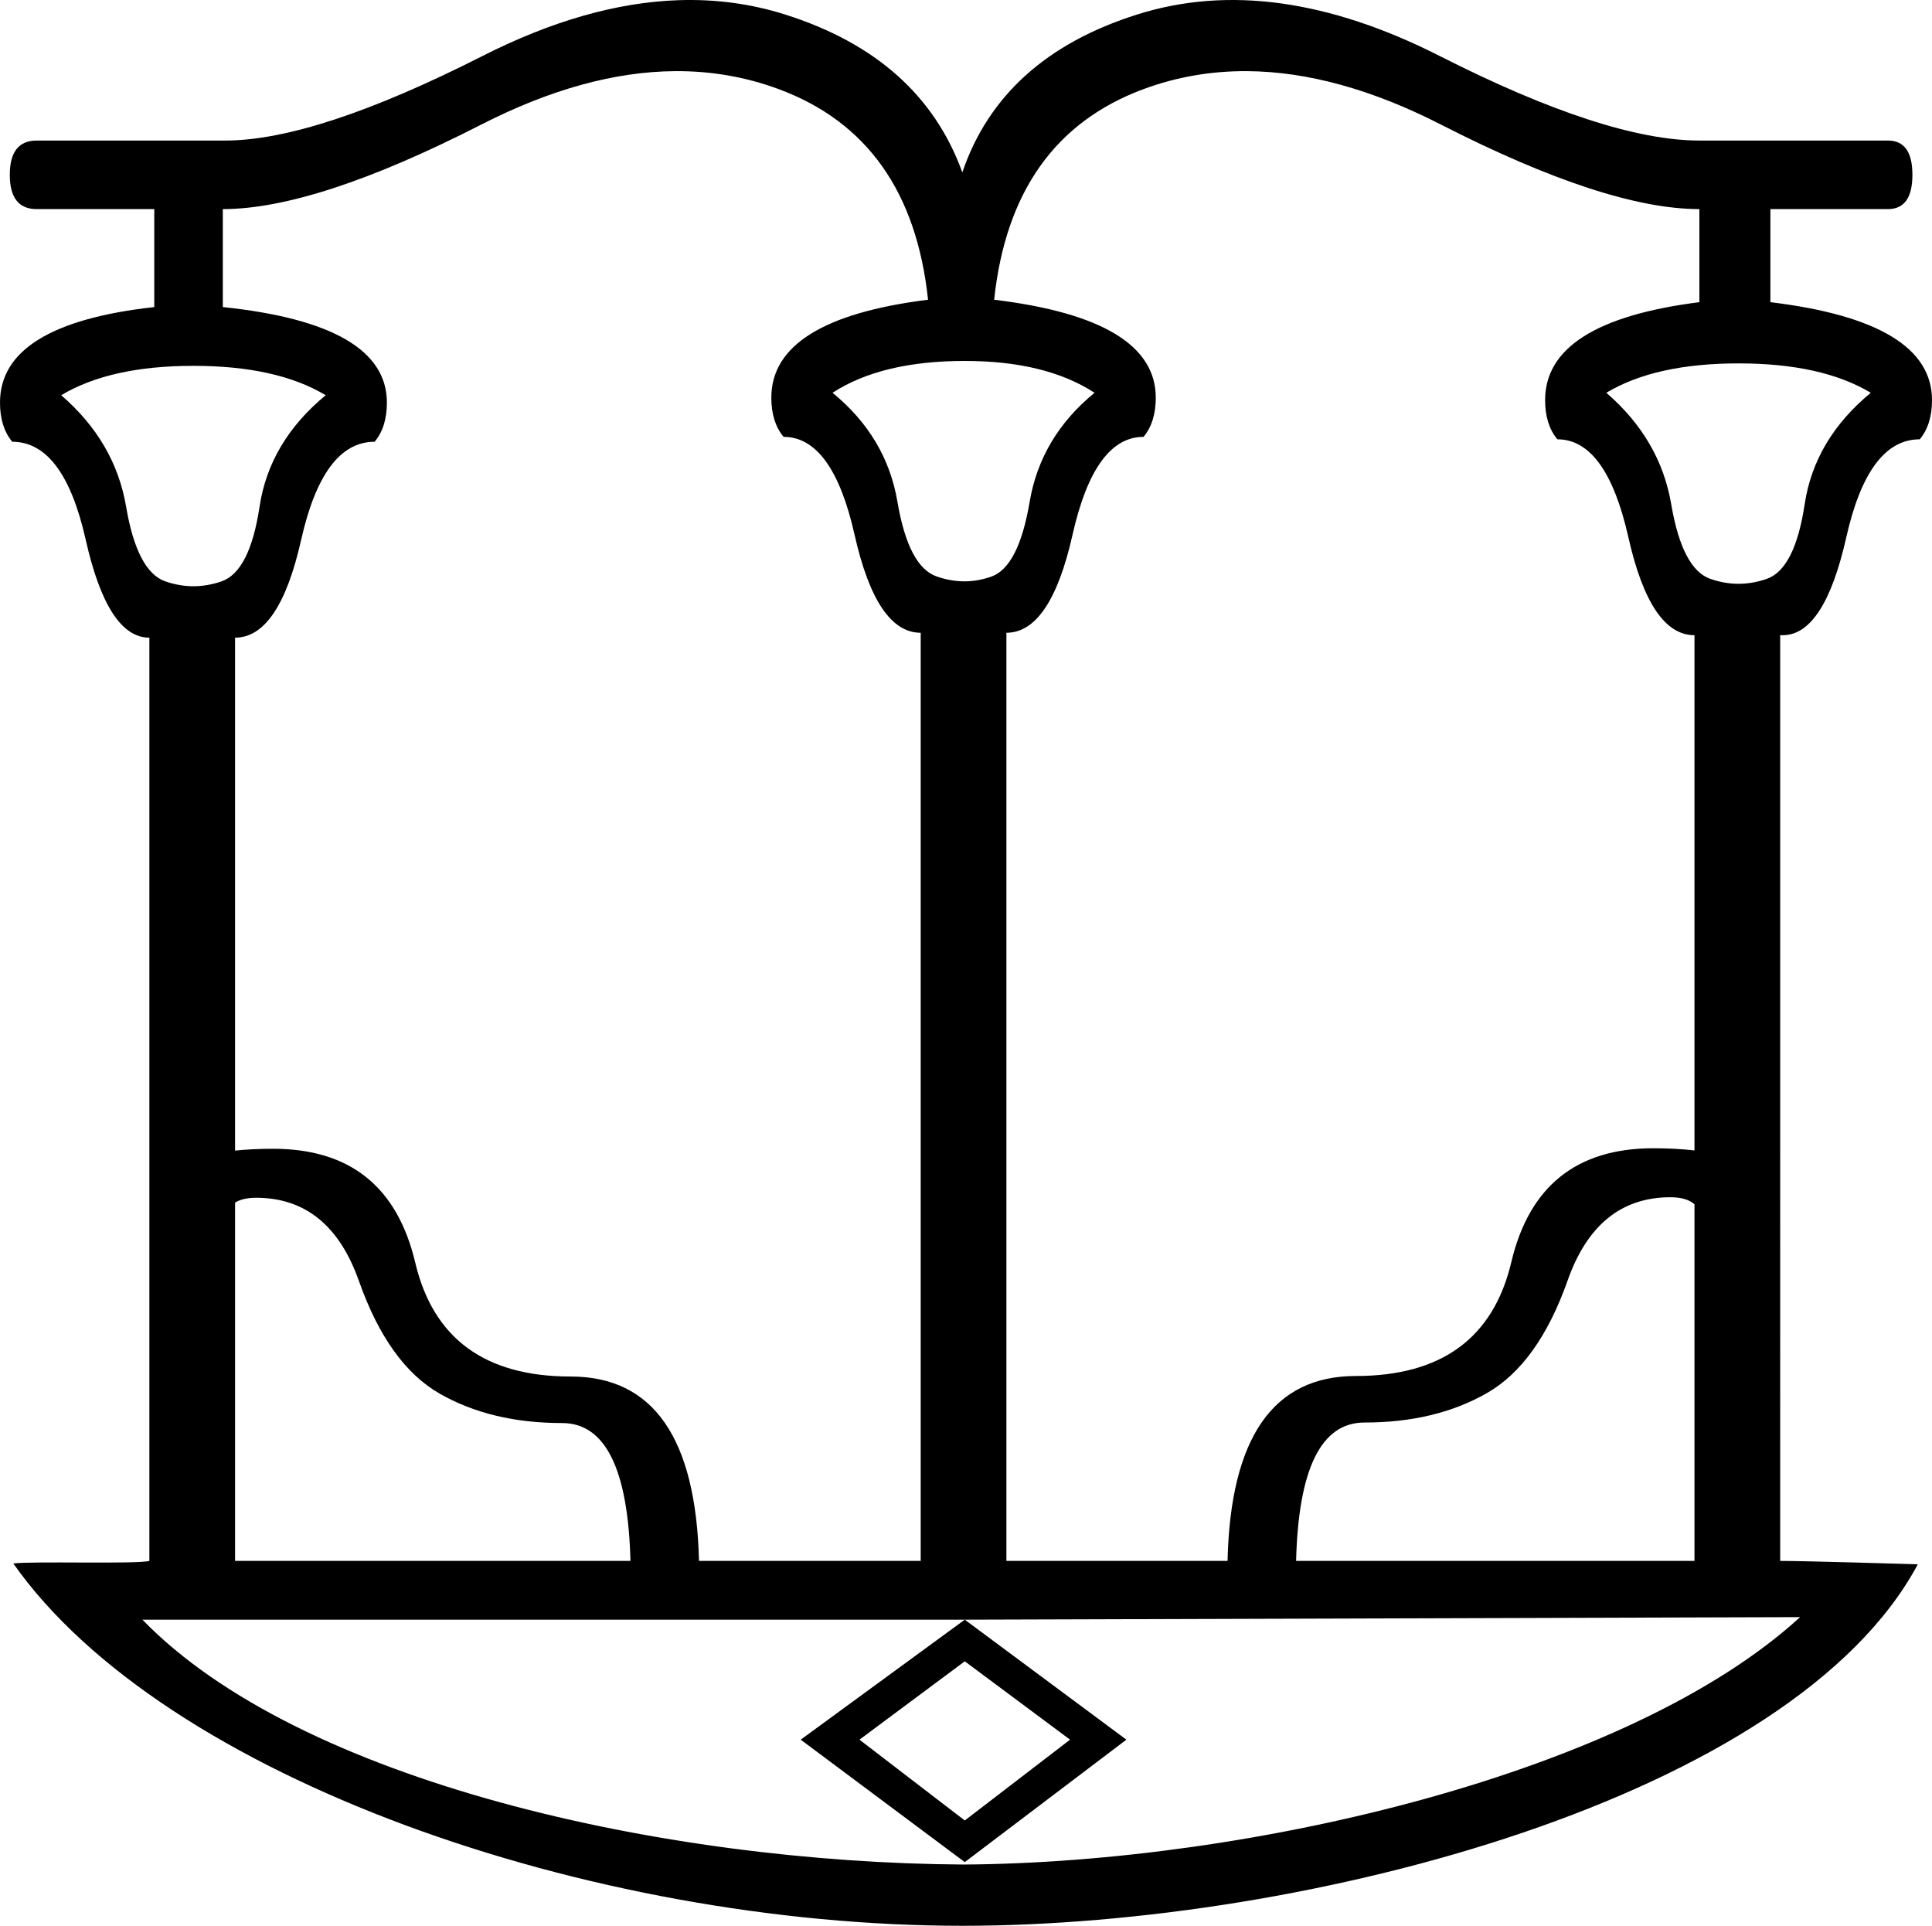 <?xml version="1.0" encoding="UTF-8" standalone="no"?>
<svg
   width="1803.903"
   height="1797.934"
   version="1.1"
   id="svg3865"
   sodipodi:docname="US9O23VARB.svg"
   inkscape:version="1.2.1 (9c6d41e410, 2022-07-14)"
   xmlns:inkscape="http://www.inkscape.org/namespaces/inkscape"
   xmlns:sodipodi="http://sodipodi.sourceforge.net/DTD/sodipodi-0.dtd"
   xmlns="http://www.w3.org/2000/svg"
   xmlns:svg="http://www.w3.org/2000/svg">
  <defs
     id="defs3869" />
  <sodipodi:namedview
     id="namedview3867"
     pagecolor="#ffffff"
     bordercolor="#000000"
     borderopacity="0.25"
     inkscape:showpageshadow="2"
     inkscape:pageopacity="0.0"
     inkscape:pagecheckerboard="0"
     inkscape:deskcolor="#d1d1d1"
     showgrid="false"
     inkscape:zoom="0.26124924"
     inkscape:cx="775.12188"
     inkscape:cy="1090.9123"
     inkscape:window-width="1920"
     inkscape:window-height="1009"
     inkscape:window-x="-8"
     inkscape:window-y="-8"
     inkscape:window-maximized="1"
     inkscape:current-layer="svg3865" />
  <path
     id="path3863"
     style="fill:#000000;stroke:none;stroke-width:100"
     d="M 633.578,0.176 C 576.242,2.081 515.183,19.466 450.404,52.332 346.758,104.917 266.738,131.211 210.342,131.211 H 34.295 c -16.766,0 -25.15,10.669 -25.15,32.008 0,21.339 8.384,32.008 25.15,32.008 H 144.037 v 91.453 C 48.012,297.349 0,327.071 0,375.846 c 0,15.242 3.811,27.437 11.432,36.582 32.008,0 54.872,30.483 68.59,91.451 13.718,60.968 33.532,91.453 59.443,91.453 v 861.941 c -11.918,3.215 -110.061,0.05 -127.049,2.411 140.848,200.103 538.439,338.25 886.105,338.25 323.419,0 775.443,-119.61 892.109,-337.467 0,0 -101.753,-3.146 -128.479,-3.193 V 593.047 h 2.285 c 25.912,0 45.725,-30.485 59.443,-91.453 13.718,-60.968 36.581,-91.453 68.59,-91.453 7.621,-9.145 11.432,-21.338 11.432,-36.58 0,-48.775 -50.299,-79.259 -150.896,-91.453 V 195.227 H 1762.75 c 15.242,0 22.861,-10.669 22.861,-32.008 0,-21.339 -7.619,-32.008 -22.861,-32.008 h -176.047 c -57.92,0 -138.703,-26.294 -242.35,-78.879 C 1240.707,-0.253 1146.588,-13.209 1061.994,13.465 977.401,40.138 922.909,89.294 898.521,160.932 872.61,89.294 817.357,40.138 732.764,13.465 701.041,3.462 667.98,-0.967 633.578,0.176 Z M 630.111,66.426 c 33.759,-0.25 66.072,5.34 96.938,16.771 82.307,30.484 128.795,96.025 139.465,196.623 -97.549,12.194 -146.324,42.679 -146.324,91.453 0,15.242 3.811,27.435 11.432,36.58 30.484,0 52.585,30.485 66.303,91.453 13.718,60.968 34.295,91.453 61.73,91.453 V 1457.273 H 652.658 c -2.805,-114.639 -42.648,-172.135 -119.756,-172.135 -80.02,0 -128.41,-35.431 -145.18,-106.311 -16.76,-70.87 -60.96,-106.311 -132.6,-106.311 -13.194,0 -25.039,0.582 -35.637,1.703 V 595.332 c 27.436,0 48.013,-30.485 61.73,-91.453 13.718,-60.968 36.581,-91.451 68.59,-91.451 7.621,-9.145 11.432,-21.34 11.432,-36.582 0,-48.775 -51.062,-78.497 -153.184,-89.166 v -91.453 c 57.92,0 138.323,-26.292 241.207,-78.877 64.303,-32.866 124.585,-49.507 180.85,-49.924 z m 534.533,0 c 56.265,0.417 116.549,17.058 180.852,49.924 102.884,52.585 183.287,78.877 241.207,78.877 v 86.881 c -96.025,12.194 -144.039,42.678 -144.039,91.453 0,15.242 3.811,27.435 11.432,36.58 30.484,0 52.587,30.485 66.305,91.453 13.718,60.968 34.295,91.453 61.73,91.453 v 481.025 c -11.299,-1.332 -24.042,-2.041 -38.426,-2.041 -71.64,0 -115.84,35.441 -132.6,106.311 -16.77,70.88 -65.16,106.311 -145.18,106.311 -77.217,0 -117.061,57.66 -119.766,172.621 H 939.676 V 590.76 c 27.436,0 48.013,-30.485 61.73,-91.453 13.718,-60.968 35.819,-91.453 66.303,-91.453 7.621,-9.145 11.432,-21.338 11.432,-36.58 0,-48.775 -50.299,-79.259 -150.896,-91.453 10.669,-100.598 57.158,-166.139 139.465,-196.623 30.865,-11.432 63.177,-17.022 96.936,-16.771 z M 900.809,336.979 c 50.299,0 90.69,9.908 121.174,29.723 -33.533,27.436 -53.729,61.349 -60.588,101.74 -6.859,40.391 -18.671,63.636 -35.438,69.732 -16.766,6.097 -33.913,6.097 -51.441,0 -17.528,-6.097 -29.721,-29.341 -36.58,-69.732 -6.859,-40.392 -27.055,-74.304 -60.588,-101.74 30.484,-19.815 71.638,-29.723 123.461,-29.723 z m 722.475,2.287 c 51.823,10e-6 92.977,9.145 123.461,27.436 -35.057,28.96 -55.634,63.636 -61.73,104.027 -6.097,40.391 -17.909,63.636 -35.438,69.732 -17.529,6.097 -35.056,6.097 -52.584,0 -17.529,-6.097 -29.723,-29.341 -36.582,-69.732 -6.859,-40.392 -27.055,-75.067 -60.588,-104.027 30.484,-18.291 71.638,-27.436 123.461,-27.436 z m -1442.664,2.285 c 51.823,0 92.977,9.145 123.461,27.436 -35.057,28.96 -55.634,63.636 -61.73,104.027 -6.097,40.392 -17.909,63.636 -35.438,69.732 -17.528,6.097 -35.058,6.097 -52.586,0 C 136.798,536.649 124.605,513.405 117.746,473.014 110.887,432.622 90.691,397.946 57.158,368.986 87.642,350.696 128.796,341.551 180.619,341.551 Z M 1559.705,1117.762 c 10.058,0 17.508,2.203 22.426,6.549 v 332.963 H 1210.166 c 2.163,-86.005 23.368,-129.182 63.76,-129.182 44.2,0 82.301,-9.14 114.311,-27.43 32.01,-18.29 57.159,-53.35 75.449,-105.17 18.29,-51.82 50.3,-77.731 96.02,-77.731 z m -1320.582,0.486 c 45.72,0 77.73,25.911 96.02,77.731 18.29,51.82 43.439,86.88 75.449,105.17 32.01,18.29 70.111,27.43 114.311,27.43 40.317,0 61.52,43.008 63.75,128.695 H 219.486 v -334.508 c 4.797,-2.985 11.309,-4.518 19.637,-4.518 z m -106.15,393.897 h 767.836 l 779.927,-2.381 c -159.35,145.923 -513.377,229.255 -781.099,230.987 -281.391,-1.732 -620.546,-77.921 -766.664,-228.606 z m 767.836,0 -153.184,112.029 153.184,114.316 150.897,-114.316 z m 0,38.867 98.311,73.162 -98.311,75.449 -98.312,-75.449 z"
     sodipodi:nodetypes="ssssssccscccccscccsscsccsssssscsssscscscccscsccscsccssssccscsccscscccscscssscsssscsscsssscsscsssscsscccsssssssscccsccccccccccccccc" />
</svg>

